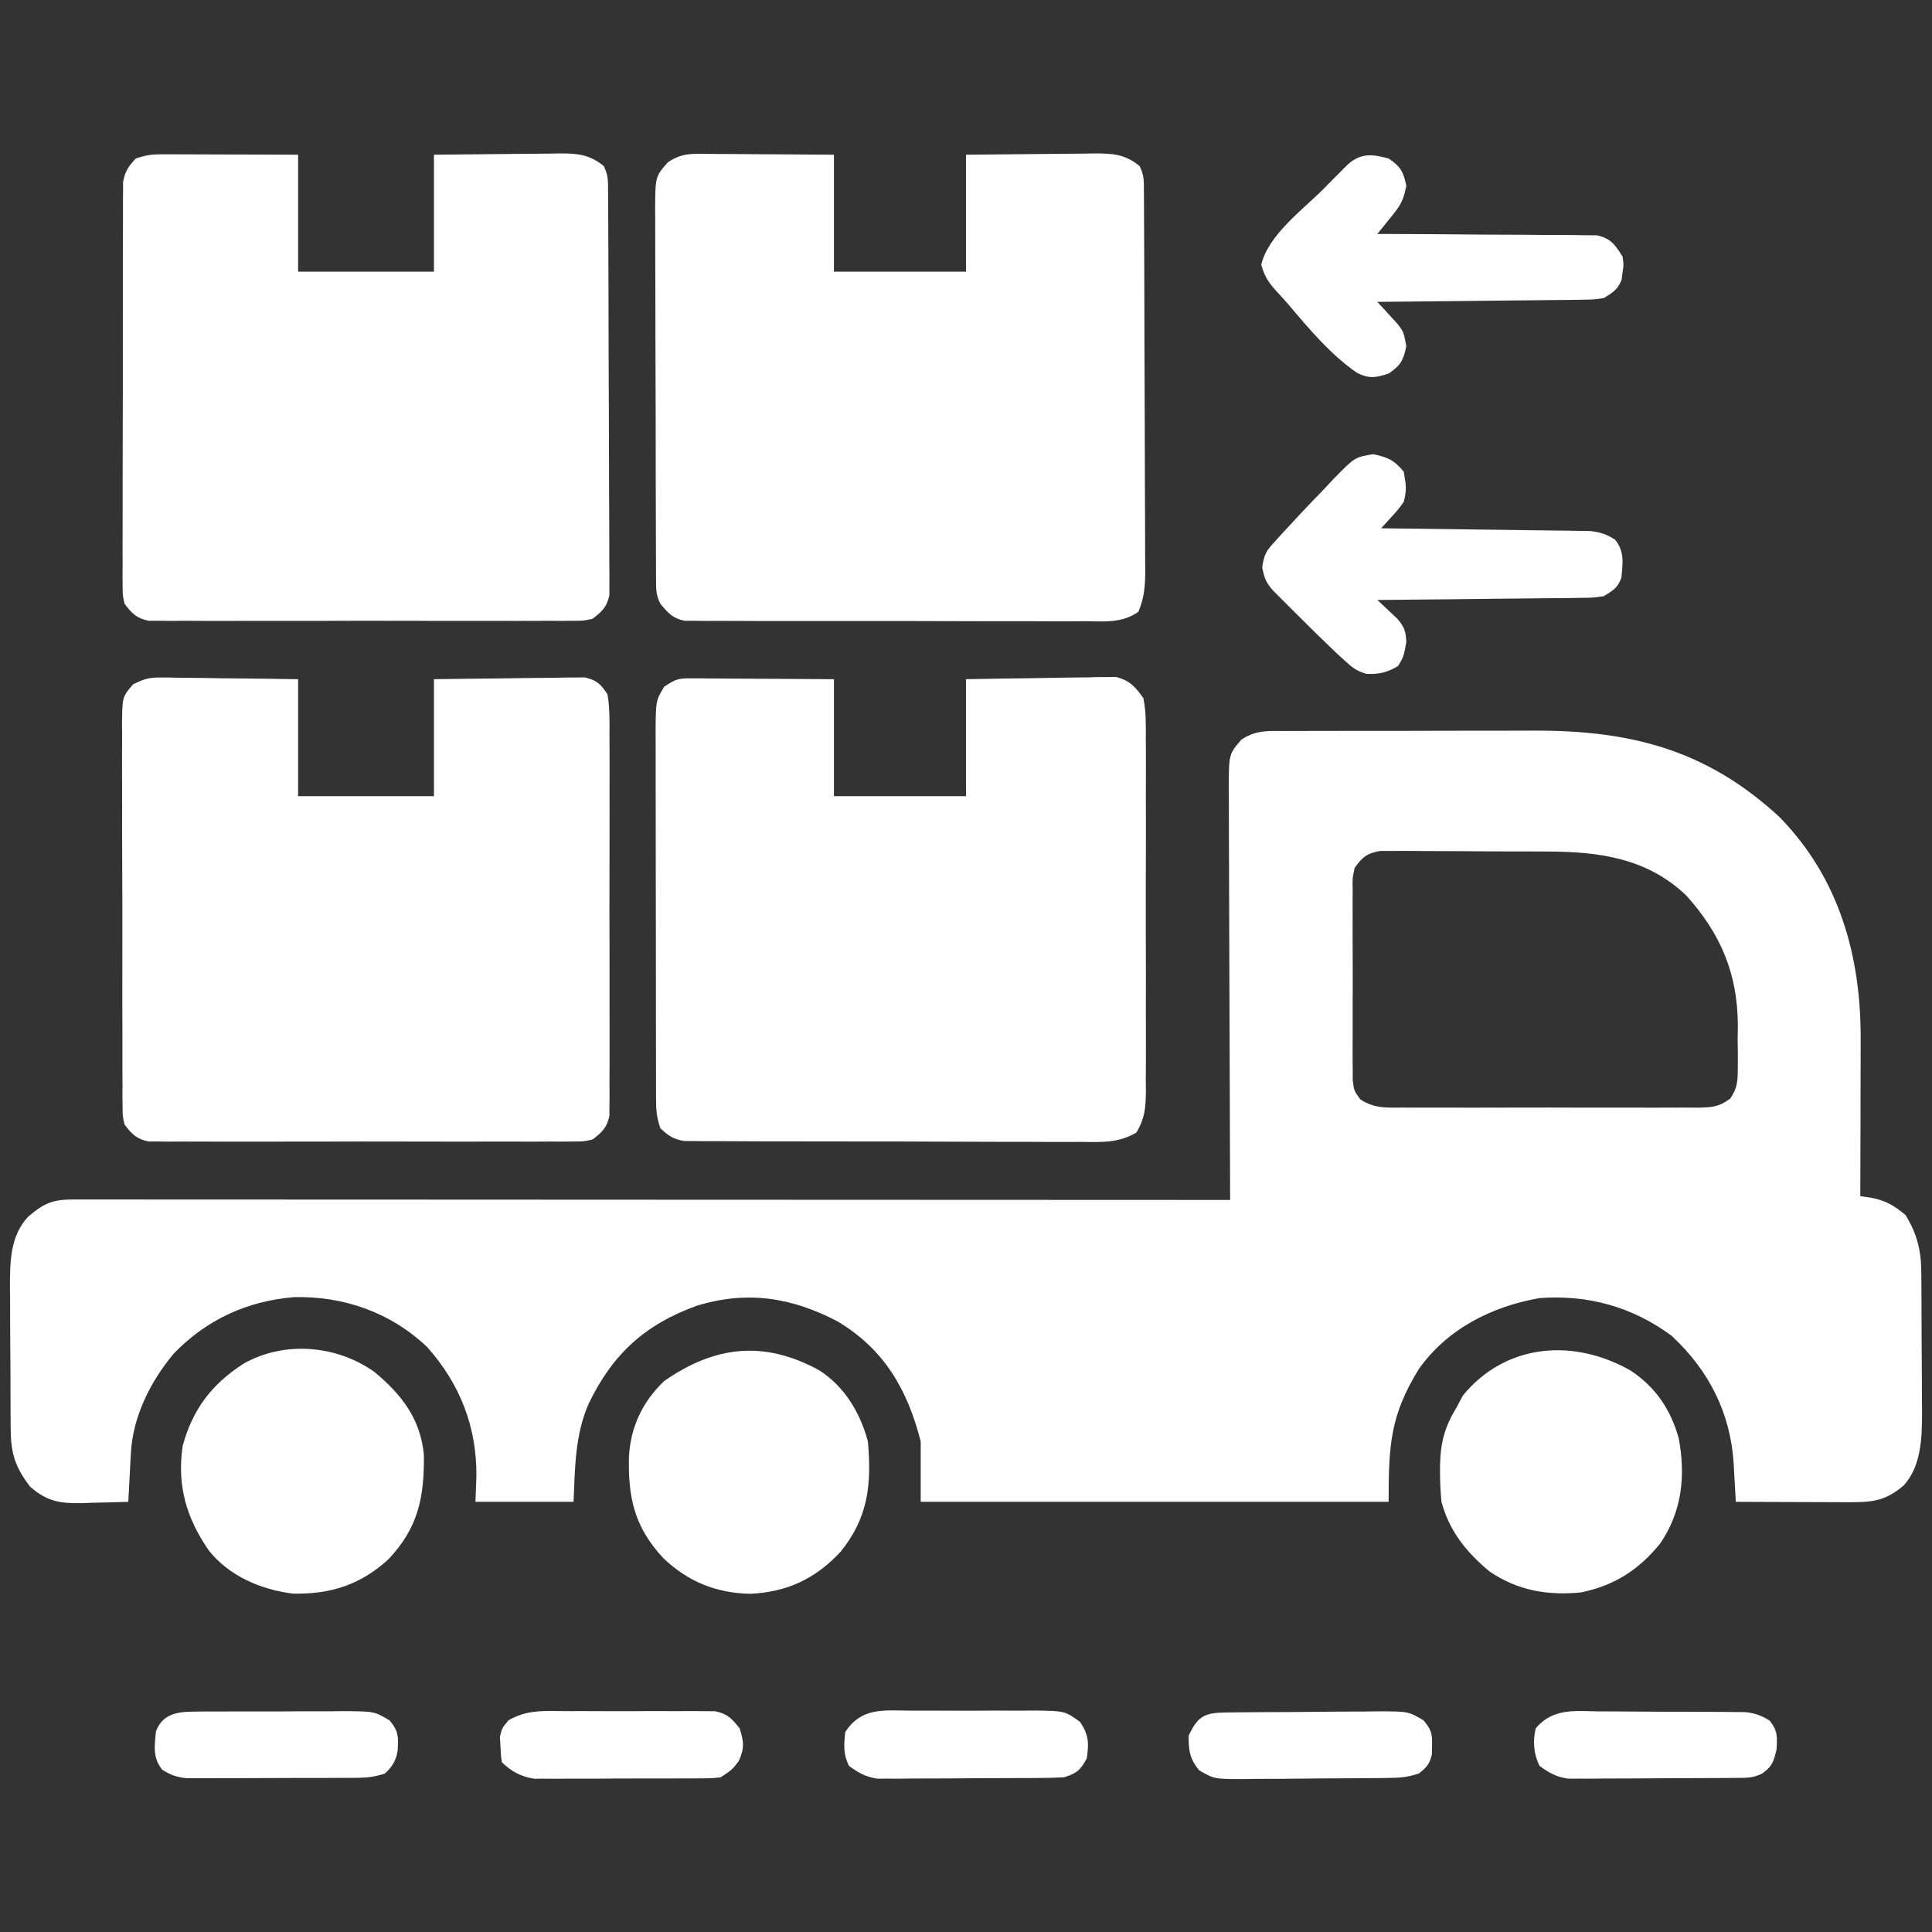 <svg width="100" height="100" viewBox="0 0 100 100" fill="none" xmlns="http://www.w3.org/2000/svg">
<rect x="0" y="0" width="100" height="100" fill="#333333" stroke="none"/>
<path d="M66.531 37.837C66.79 37.836 66.79 37.836 67.054 37.834C67.626 37.831 68.199 37.831 68.771 37.832C69.171 37.831 69.57 37.83 69.969 37.829C70.809 37.828 71.648 37.828 72.487 37.829C73.556 37.83 74.624 37.827 75.693 37.822C76.519 37.819 77.346 37.819 78.172 37.82C78.565 37.82 78.959 37.819 79.352 37.817C84.374 37.795 88.328 38.791 92.113 42.297C95.206 45.466 96.328 49.492 96.308 53.808C96.308 54.156 96.308 54.156 96.307 54.511C96.306 55.25 96.304 55.988 96.301 56.726C96.3 57.228 96.299 57.73 96.299 58.232C96.296 59.459 96.293 60.687 96.289 61.914C96.47 61.94 96.65 61.965 96.836 61.991C97.608 62.137 98.027 62.393 98.633 62.891C99.22 63.862 99.437 64.696 99.445 65.819C99.447 66.013 99.449 66.206 99.451 66.406C99.453 66.718 99.453 66.718 99.454 67.037C99.455 67.253 99.456 67.469 99.457 67.691C99.459 68.148 99.46 68.605 99.461 69.062C99.463 69.757 99.469 70.452 99.475 71.148C99.476 71.592 99.477 72.037 99.478 72.482C99.481 72.688 99.483 72.894 99.486 73.107C99.482 74.401 99.454 75.864 98.544 76.879C97.557 77.725 96.857 77.761 95.604 77.754C95.44 77.753 95.276 77.753 95.106 77.753C94.581 77.751 94.056 77.749 93.53 77.747C93.174 77.746 92.819 77.745 92.463 77.744C91.59 77.742 90.717 77.738 89.844 77.734C89.832 77.521 89.821 77.308 89.81 77.088C89.794 76.805 89.778 76.522 89.761 76.238C89.75 76.028 89.75 76.028 89.739 75.814C89.585 73.165 88.471 70.948 86.523 69.141C84.492 67.637 82.197 67.006 79.688 67.188C77.199 67.627 74.919 68.777 73.435 70.866C71.965 73.267 71.875 74.756 71.875 77.734C63.883 77.734 55.891 77.734 47.656 77.734C47.656 76.703 47.656 75.672 47.656 74.609C46.976 71.94 45.775 69.848 43.373 68.407C40.996 67.155 38.675 66.784 36.072 67.584C33.395 68.548 31.705 70.083 30.469 72.656C29.756 74.286 29.762 75.981 29.688 77.734C28.012 77.734 26.336 77.734 24.609 77.734C24.625 77.303 24.642 76.872 24.658 76.428C24.686 73.871 23.816 71.636 22.108 69.721C20.221 67.929 17.782 67.076 15.211 67.14C12.795 67.343 10.704 68.298 9.009 70.044C7.796 71.482 6.875 73.316 6.774 75.217C6.766 75.364 6.758 75.511 6.749 75.663C6.742 75.815 6.734 75.967 6.726 76.123C6.718 76.278 6.709 76.433 6.701 76.592C6.68 76.973 6.66 77.354 6.641 77.734C6.014 77.757 5.388 77.771 4.761 77.783C4.584 77.79 4.408 77.796 4.226 77.803C3.103 77.82 2.445 77.721 1.562 76.953C0.794 75.957 0.564 75.24 0.554 74.004C0.553 73.806 0.551 73.607 0.549 73.403C0.548 73.19 0.547 72.977 0.546 72.757C0.545 72.536 0.544 72.316 0.543 72.088C0.541 71.621 0.54 71.155 0.539 70.688C0.537 69.976 0.531 69.265 0.525 68.553C0.524 68.099 0.523 67.645 0.522 67.191C0.519 66.979 0.517 66.767 0.515 66.549C0.518 65.279 0.535 63.963 1.455 62.978C2.245 62.3 2.716 62.085 3.734 62.085C3.947 62.085 4.16 62.085 4.38 62.084C4.616 62.085 4.852 62.085 5.095 62.086C5.344 62.086 5.593 62.086 5.85 62.085C6.544 62.085 7.238 62.086 7.932 62.087C8.679 62.088 9.426 62.087 10.174 62.087C11.47 62.087 12.765 62.088 14.061 62.089C15.934 62.09 17.808 62.091 19.681 62.091C22.721 62.092 25.76 62.093 28.799 62.095C31.752 62.096 34.705 62.098 37.658 62.099C37.931 62.099 37.931 62.099 38.209 62.099C39.122 62.099 40.035 62.099 40.947 62.1C48.522 62.102 56.097 62.105 63.672 62.109C63.671 61.992 63.671 61.876 63.67 61.755C63.657 58.911 63.648 56.066 63.642 53.222C63.639 51.846 63.634 50.47 63.628 49.095C63.621 47.768 63.618 46.44 63.616 45.113C63.615 44.606 63.613 44.1 63.61 43.593C63.606 42.884 63.605 42.175 63.605 41.466C63.602 41.151 63.602 41.151 63.599 40.83C63.606 39.031 63.606 39.031 64.258 38.281C65.017 37.775 65.651 37.834 66.531 37.837ZM70.117 44.922C69.999 45.458 69.999 45.458 70.016 46.056C70.014 46.284 70.011 46.512 70.009 46.747C70.01 46.993 70.012 47.239 70.013 47.492C70.012 47.871 70.012 47.871 70.011 48.258C70.01 48.792 70.012 49.327 70.015 49.861C70.02 50.546 70.017 51.23 70.013 51.914C70.009 52.568 70.011 53.222 70.013 53.876C70.012 54.121 70.01 54.367 70.009 54.62C70.011 54.848 70.014 55.076 70.016 55.311C70.017 55.512 70.017 55.712 70.018 55.919C70.086 56.458 70.086 56.458 70.405 56.901C71.137 57.384 71.782 57.336 72.642 57.328C72.818 57.329 72.994 57.33 73.175 57.332C73.757 57.335 74.339 57.333 74.921 57.33C75.325 57.331 75.729 57.332 76.133 57.333C76.981 57.334 77.828 57.332 78.675 57.328C79.761 57.324 80.848 57.327 81.934 57.331C82.769 57.334 83.603 57.333 84.438 57.331C84.839 57.331 85.239 57.331 85.64 57.333C86.2 57.335 86.759 57.332 87.319 57.328C87.485 57.329 87.65 57.331 87.821 57.333C88.567 57.322 88.942 57.315 89.556 56.864C89.941 56.304 89.945 55.926 89.948 55.248C89.948 55.014 89.95 54.779 89.951 54.538C89.946 54.171 89.946 54.171 89.941 53.796C89.944 53.557 89.947 53.318 89.951 53.071C89.939 50.392 89.064 48.333 87.28 46.35C85.252 44.412 82.764 44.08 80.1 44.075C79.837 44.074 79.574 44.072 79.31 44.071C78.761 44.069 78.212 44.068 77.662 44.068C76.959 44.068 76.255 44.063 75.552 44.056C75.009 44.052 74.467 44.051 73.924 44.051C73.539 44.051 73.153 44.046 72.768 44.042C72.534 44.043 72.3 44.044 72.059 44.046C71.853 44.045 71.647 44.045 71.436 44.044C70.747 44.168 70.521 44.355 70.117 44.922Z" fill="white"/>
<path d="M36.157 7.963C36.392 7.963 36.392 7.963 36.631 7.964C36.798 7.966 36.965 7.968 37.137 7.97C37.309 7.97 37.481 7.971 37.659 7.971C38.208 7.973 38.757 7.978 39.307 7.983C39.679 7.985 40.052 7.987 40.425 7.989C41.338 7.993 42.251 8 43.164 8.008C43.164 10.006 43.164 12.004 43.164 14.062C45.42 14.062 47.676 14.062 50 14.062C50 12.064 50 10.066 50 8.008C51.123 7.994 52.245 7.983 53.368 7.976C53.749 7.973 54.131 7.969 54.513 7.964C55.062 7.956 55.611 7.953 56.161 7.951C56.331 7.948 56.501 7.945 56.676 7.941C57.606 7.941 58.233 7.981 58.984 8.594C59.217 9.058 59.206 9.344 59.208 9.863C59.211 10.14 59.211 10.14 59.213 10.423C59.213 10.626 59.214 10.83 59.214 11.039C59.215 11.253 59.217 11.467 59.218 11.687C59.222 12.397 59.224 13.106 59.226 13.816C59.227 14.058 59.228 14.3 59.229 14.549C59.232 15.697 59.235 16.845 59.237 17.993C59.239 19.318 59.244 20.643 59.252 21.968C59.258 23.116 59.261 24.264 59.261 25.412C59.262 25.9 59.265 26.388 59.268 26.876C59.273 27.559 59.273 28.241 59.272 28.924C59.275 29.227 59.275 29.227 59.279 29.537C59.273 30.334 59.233 30.928 58.923 31.668C58.064 32.263 57.19 32.165 56.171 32.154C55.83 32.157 55.83 32.157 55.481 32.159C54.728 32.162 53.976 32.158 53.223 32.154C52.7 32.154 52.178 32.155 51.655 32.156C50.56 32.156 49.464 32.153 48.369 32.148C47.103 32.142 45.837 32.142 44.571 32.145C43.352 32.148 42.134 32.147 40.915 32.143C40.397 32.142 39.879 32.142 39.36 32.144C38.636 32.145 37.913 32.141 37.189 32.135C36.974 32.137 36.758 32.138 36.537 32.139C36.241 32.136 36.241 32.136 35.939 32.132C35.768 32.131 35.597 32.131 35.421 32.13C34.809 31.999 34.575 31.723 34.18 31.25C33.95 30.79 33.959 30.516 33.957 30.003C33.956 29.823 33.955 29.643 33.954 29.458C33.953 29.26 33.953 29.062 33.953 28.858C33.952 28.65 33.951 28.442 33.95 28.228C33.947 27.537 33.946 26.846 33.945 26.156C33.944 25.677 33.943 25.198 33.941 24.72C33.939 23.715 33.938 22.709 33.938 21.704C33.936 20.416 33.932 19.127 33.926 17.839C33.922 16.849 33.922 15.86 33.921 14.87C33.921 14.395 33.919 13.92 33.916 13.445C33.913 12.781 33.913 12.116 33.915 11.452C33.913 11.255 33.911 11.058 33.909 10.856C33.92 9.137 33.92 9.137 34.57 8.398C35.104 8.039 35.521 7.959 36.157 7.963Z" fill="white"/>
<path d="M35.781 35.112C36.027 35.112 36.027 35.112 36.278 35.112C36.543 35.115 36.543 35.115 36.813 35.118C37.084 35.119 37.084 35.119 37.362 35.12C37.941 35.122 38.52 35.127 39.099 35.132C39.492 35.134 39.884 35.135 40.277 35.137C41.239 35.141 42.202 35.149 43.164 35.156C43.164 37.154 43.164 39.152 43.164 41.211C45.42 41.211 47.676 41.211 50 41.211C50 39.213 50 37.215 50 35.156C51.151 35.134 52.3 35.114 53.451 35.102C53.842 35.097 54.233 35.091 54.625 35.082C55.188 35.071 55.75 35.065 56.313 35.061C56.488 35.056 56.662 35.051 56.842 35.045C57.006 35.045 57.17 35.045 57.339 35.045C57.483 35.043 57.626 35.041 57.774 35.039C58.488 35.234 58.748 35.534 59.18 36.133C59.323 36.834 59.313 37.523 59.306 38.236C59.308 38.448 59.309 38.66 59.311 38.878C59.316 39.578 59.313 40.279 59.309 40.979C59.31 41.465 59.311 41.952 59.312 42.439C59.314 43.589 59.31 44.74 59.305 45.89C59.302 46.807 59.303 47.724 59.307 48.642C59.313 49.907 59.313 51.171 59.31 52.437C59.31 52.919 59.31 53.401 59.313 53.883C59.315 54.557 59.312 55.23 59.306 55.904C59.308 56.104 59.31 56.303 59.312 56.509C59.299 57.359 59.256 57.876 58.823 58.62C57.886 59.17 57.039 59.117 55.971 59.104C55.633 59.106 55.633 59.106 55.288 59.108C54.542 59.11 53.797 59.105 53.051 59.1C52.533 59.1 52.015 59.1 51.498 59.1C50.412 59.1 49.327 59.096 48.242 59.09C46.988 59.083 45.734 59.081 44.48 59.082C43.273 59.084 42.066 59.082 40.858 59.078C40.345 59.076 39.831 59.076 39.318 59.076C38.601 59.076 37.885 59.071 37.168 59.066C36.848 59.067 36.848 59.067 36.522 59.068C36.327 59.066 36.132 59.063 35.931 59.061C35.761 59.06 35.592 59.06 35.417 59.059C34.856 58.967 34.59 58.787 34.18 58.398C33.996 57.847 33.959 57.511 33.958 56.94C33.957 56.762 33.957 56.583 33.956 56.399C33.956 56.204 33.956 56.008 33.956 55.807C33.955 55.601 33.955 55.395 33.954 55.182C33.952 54.499 33.952 53.816 33.952 53.132C33.951 52.658 33.95 52.184 33.95 51.71C33.948 50.715 33.948 49.721 33.948 48.726C33.948 47.451 33.946 46.175 33.942 44.9C33.94 43.921 33.94 42.941 33.94 41.962C33.94 41.492 33.939 41.021 33.937 40.551C33.935 39.894 33.936 39.236 33.937 38.579C33.936 38.384 33.935 38.19 33.934 37.989C33.941 36.274 33.941 36.274 34.375 35.547C34.979 35.144 35.099 35.108 35.781 35.112Z" fill="white"/>
<path d="M8.401 7.986C8.557 7.986 8.714 7.986 8.875 7.986C9.127 7.987 9.127 7.987 9.383 7.989C9.556 7.989 9.729 7.989 9.906 7.99C10.458 7.991 11.009 7.993 11.56 7.996C11.934 7.997 12.307 7.997 12.681 7.998C13.597 8 14.514 8.004 15.43 8.008C15.43 10.006 15.43 12.004 15.43 14.062C17.75 14.062 20.07 14.062 22.461 14.062C22.461 12.064 22.461 10.066 22.461 8.008C23.556 7.994 24.65 7.983 25.745 7.976C26.117 7.973 26.49 7.969 26.862 7.964C27.398 7.956 27.933 7.953 28.469 7.951C28.718 7.946 28.718 7.946 28.972 7.941C29.892 7.941 30.505 7.99 31.25 8.594C31.483 9.061 31.471 9.35 31.474 9.871C31.476 10.152 31.476 10.152 31.478 10.437C31.479 10.643 31.479 10.848 31.48 11.06C31.481 11.276 31.482 11.492 31.484 11.715C31.488 12.432 31.49 13.149 31.492 13.866C31.493 14.11 31.493 14.354 31.494 14.606C31.498 15.765 31.501 16.924 31.502 18.084C31.504 19.422 31.509 20.761 31.517 22.099C31.524 23.258 31.526 24.417 31.527 25.576C31.528 26.069 31.53 26.563 31.534 27.056C31.539 27.745 31.538 28.434 31.537 29.124C31.541 29.431 31.541 29.431 31.545 29.744C31.543 30.026 31.543 30.026 31.541 30.313C31.541 30.476 31.541 30.639 31.542 30.807C31.407 31.423 31.162 31.654 30.664 32.031C30.204 32.13 30.204 32.13 29.686 32.13C29.488 32.133 29.291 32.135 29.088 32.137C28.873 32.136 28.658 32.134 28.436 32.132C28.209 32.134 27.981 32.135 27.747 32.136C26.994 32.14 26.241 32.138 25.488 32.135C24.966 32.136 24.443 32.136 23.921 32.137C22.825 32.139 21.73 32.137 20.634 32.133C19.368 32.129 18.102 32.13 16.836 32.135C15.749 32.138 14.661 32.139 13.574 32.136C12.924 32.135 12.275 32.135 11.626 32.138C10.902 32.14 10.178 32.137 9.454 32.132C9.239 32.134 9.024 32.136 8.802 32.137C8.507 32.134 8.507 32.134 8.205 32.13C8.034 32.13 7.863 32.13 7.687 32.13C7.06 31.996 6.829 31.756 6.445 31.25C6.348 30.808 6.348 30.808 6.347 30.316C6.345 30.035 6.345 30.035 6.342 29.748C6.343 29.544 6.345 29.34 6.347 29.13C6.346 28.914 6.345 28.698 6.344 28.475C6.342 27.76 6.345 27.046 6.348 26.331C6.348 25.834 6.348 25.338 6.348 24.842C6.347 23.802 6.35 22.761 6.354 21.721C6.359 20.519 6.36 19.317 6.357 18.114C6.355 16.957 6.357 15.8 6.359 14.643C6.36 14.151 6.36 13.659 6.359 13.167C6.359 12.479 6.362 11.792 6.366 11.105C6.366 10.9 6.365 10.696 6.364 10.486C6.366 10.299 6.368 10.111 6.37 9.918C6.37 9.675 6.37 9.675 6.371 9.426C6.464 8.874 6.65 8.608 7.031 8.203C7.56 8.027 7.859 7.984 8.401 7.986Z" fill="white"/>
<path d="M8.268 35.068C8.508 35.068 8.508 35.068 8.753 35.068C8.924 35.072 9.094 35.076 9.269 35.08C9.445 35.081 9.622 35.082 9.803 35.084C10.365 35.088 10.926 35.098 11.487 35.108C11.868 35.111 12.249 35.115 12.631 35.118C13.564 35.126 14.496 35.142 15.43 35.156C15.43 37.154 15.43 39.153 15.43 41.211C17.75 41.211 20.07 41.211 22.461 41.211C22.461 39.213 22.461 37.215 22.461 35.156C23.615 35.139 24.769 35.123 25.923 35.114C26.315 35.11 26.708 35.104 27.1 35.097C27.665 35.088 28.229 35.084 28.793 35.08C28.969 35.076 29.144 35.072 29.325 35.068C29.489 35.068 29.653 35.068 29.822 35.068C30.038 35.065 30.038 35.065 30.259 35.062C30.895 35.21 31.08 35.389 31.445 35.938C31.563 36.644 31.552 37.344 31.546 38.058C31.548 38.274 31.549 38.49 31.55 38.712C31.554 39.428 31.552 40.142 31.549 40.857C31.55 41.353 31.55 41.85 31.551 42.346C31.552 43.386 31.551 44.426 31.547 45.467C31.543 46.669 31.544 47.871 31.549 49.073C31.553 50.23 31.552 51.388 31.55 52.545C31.549 53.037 31.55 53.529 31.552 54.021C31.554 54.709 31.551 55.396 31.546 56.083C31.548 56.287 31.55 56.491 31.551 56.702C31.549 56.889 31.547 57.076 31.544 57.269C31.544 57.432 31.544 57.594 31.544 57.762C31.407 58.376 31.161 58.607 30.664 58.985C30.204 59.083 30.204 59.083 29.686 59.084C29.488 59.086 29.291 59.088 29.088 59.09C28.873 59.089 28.658 59.087 28.436 59.086C28.209 59.087 27.981 59.088 27.747 59.09C26.994 59.093 26.241 59.091 25.488 59.088C24.966 59.089 24.443 59.09 23.921 59.091C22.825 59.092 21.73 59.09 20.634 59.086C19.368 59.082 18.102 59.084 16.836 59.088C15.749 59.091 14.661 59.092 13.574 59.09C12.924 59.089 12.275 59.089 11.626 59.091C10.902 59.093 10.178 59.09 9.454 59.086C9.239 59.087 9.024 59.089 8.802 59.09C8.507 59.087 8.507 59.087 8.205 59.084C8.034 59.084 7.863 59.083 7.687 59.083C7.06 58.949 6.829 58.709 6.445 58.203C6.346 57.762 6.346 57.762 6.345 57.269C6.342 57.082 6.34 56.895 6.337 56.702C6.339 56.498 6.34 56.294 6.341 56.083C6.339 55.867 6.338 55.651 6.336 55.428C6.332 54.714 6.333 53.999 6.335 53.284C6.334 52.788 6.332 52.291 6.331 51.795C6.329 50.755 6.33 49.715 6.333 48.674C6.336 47.472 6.333 46.27 6.327 45.068C6.321 43.911 6.32 42.754 6.322 41.596C6.322 41.104 6.321 40.612 6.318 40.12C6.315 39.432 6.318 38.745 6.322 38.058C6.32 37.854 6.317 37.65 6.315 37.439C6.333 36.069 6.333 36.069 6.888 35.42C7.407 35.164 7.697 35.061 8.268 35.068Z" fill="white"/>
<path d="M19.379 71.011C20.783 72.175 21.763 73.434 21.941 75.296C21.964 77.508 21.648 79.08 20.101 80.712C18.662 82.028 17.101 82.528 15.166 82.484C13.512 82.286 11.845 81.569 10.803 80.245C9.65 78.574 9.156 76.903 9.453 74.853C9.957 72.957 10.967 71.635 12.611 70.581C14.721 69.387 17.425 69.622 19.379 71.011Z" fill="white"/>
<path d="M84.411 70.947C85.7 71.805 86.479 72.962 86.891 74.45C87.253 76.396 87.064 78.217 85.938 79.883C84.833 81.25 83.562 82.067 81.836 82.422C80.107 82.593 78.541 82.33 77.091 81.332C75.888 80.33 75.024 79.257 74.609 77.734C74.563 77.215 74.535 76.727 74.536 76.208C74.537 76.002 74.537 76.002 74.537 75.791C74.564 74.645 74.794 73.817 75.391 72.851C75.499 72.646 75.608 72.441 75.72 72.229C77.958 69.507 81.48 69.269 84.411 70.947Z" fill="white"/>
<path d="M42.375 70.91C43.704 71.746 44.523 73.114 44.922 74.609C45.12 76.835 44.943 78.546 43.506 80.322C42.203 81.719 40.735 82.411 38.818 82.495C37.048 82.454 35.597 81.861 34.32 80.636C32.844 79.04 32.503 77.535 32.555 75.389C32.642 73.847 33.259 72.552 34.375 71.484C37.003 69.653 39.534 69.371 42.375 70.91Z" fill="white"/>
<path d="M71.07 23.511C71.829 23.663 72.161 23.813 72.656 24.414C72.774 25.065 72.825 25.365 72.656 25.977C72.387 26.355 72.387 26.355 72.062 26.711C71.954 26.831 71.847 26.95 71.736 27.073C71.653 27.163 71.57 27.252 71.484 27.344C71.625 27.345 71.765 27.347 71.909 27.349C73.231 27.364 74.553 27.381 75.875 27.4C76.555 27.41 77.234 27.419 77.914 27.426C78.695 27.435 79.477 27.446 80.258 27.458C80.624 27.462 80.624 27.462 80.997 27.465C81.224 27.469 81.45 27.473 81.684 27.477C81.883 27.479 82.083 27.482 82.288 27.485C82.822 27.54 83.142 27.646 83.594 27.93C84.094 28.549 83.994 29.152 83.922 29.902C83.734 30.428 83.483 30.572 83.008 30.859C82.469 30.937 82.469 30.937 81.843 30.944C81.609 30.948 81.374 30.952 81.133 30.956C80.88 30.957 80.628 30.958 80.368 30.959C80.106 30.963 79.845 30.966 79.583 30.97C78.896 30.979 78.209 30.985 77.522 30.99C76.82 30.996 76.118 31.005 75.417 31.014C74.041 31.031 72.665 31.044 71.289 31.055C71.386 31.144 71.483 31.233 71.583 31.325C71.709 31.445 71.835 31.564 71.964 31.687C72.09 31.805 72.215 31.922 72.344 32.043C72.697 32.472 72.77 32.691 72.79 33.24C72.656 33.984 72.656 33.984 72.363 34.473C71.812 34.803 71.372 34.912 70.727 34.878C70.217 34.74 69.971 34.532 69.582 34.175C69.447 34.051 69.312 33.928 69.172 33.8C68.472 33.135 67.783 32.46 67.102 31.775C66.962 31.635 66.821 31.496 66.677 31.352C66.543 31.218 66.41 31.085 66.273 30.947C66.153 30.827 66.033 30.707 65.909 30.583C65.536 30.177 65.436 29.915 65.332 29.37C65.438 28.653 65.54 28.52 66.01 28.005C66.134 27.868 66.258 27.731 66.386 27.59C66.522 27.444 66.657 27.299 66.797 27.148C66.936 26.998 67.074 26.848 67.217 26.692C67.657 26.22 68.105 25.756 68.555 25.293C68.705 25.132 68.855 24.972 69.009 24.806C70.126 23.663 70.126 23.663 71.07 23.511Z" fill="white"/>
<path d="M71.875 8.203C72.493 8.626 72.632 8.872 72.79 9.607C72.647 10.404 72.463 10.662 71.964 11.277C71.839 11.433 71.713 11.59 71.583 11.751C71.486 11.869 71.389 11.987 71.289 12.109C71.437 12.11 71.584 12.11 71.736 12.11C73.127 12.114 74.518 12.122 75.909 12.135C76.624 12.142 77.339 12.147 78.054 12.147C78.744 12.148 79.434 12.154 80.124 12.163C80.516 12.166 80.907 12.165 81.298 12.164C81.537 12.168 81.775 12.172 82.021 12.176C82.231 12.177 82.441 12.178 82.657 12.18C83.387 12.347 83.591 12.66 83.984 13.281C84.045 13.698 84.045 13.698 83.984 14.087C83.968 14.216 83.952 14.346 83.936 14.479C83.73 14.991 83.478 15.144 83.008 15.43C82.469 15.507 82.469 15.507 81.843 15.514C81.609 15.518 81.374 15.522 81.133 15.526C80.88 15.527 80.628 15.528 80.368 15.53C80.106 15.533 79.845 15.536 79.583 15.54C78.896 15.549 78.209 15.555 77.522 15.56C76.82 15.566 76.118 15.575 75.417 15.584C74.041 15.601 72.665 15.614 71.289 15.625C71.386 15.729 71.483 15.833 71.583 15.941C71.709 16.079 71.835 16.218 71.964 16.36C72.09 16.497 72.215 16.633 72.344 16.774C72.656 17.187 72.656 17.187 72.79 17.92C72.633 18.663 72.499 18.909 71.875 19.336C71.203 19.55 70.873 19.617 70.237 19.296C68.882 18.364 67.766 17.032 66.707 15.782C66.512 15.554 66.312 15.331 66.106 15.114C65.682 14.657 65.441 14.302 65.283 13.696C65.652 12.159 67.417 10.868 68.506 9.778C68.727 9.553 68.727 9.553 68.952 9.324C69.094 9.182 69.236 9.04 69.382 8.893C69.509 8.765 69.636 8.637 69.768 8.505C70.463 7.905 71.029 7.979 71.875 8.203Z" fill="white"/>
<path d="M47.095 88.542C47.44 88.541 47.44 88.541 47.793 88.54C48.279 88.539 48.766 88.541 49.253 88.545C49.997 88.55 50.742 88.545 51.486 88.539C51.959 88.539 52.432 88.54 52.905 88.542C53.239 88.539 53.239 88.539 53.58 88.536C55.116 88.559 55.116 88.559 55.904 89.125C56.357 89.81 56.367 90.209 56.25 91.016C55.906 91.638 55.762 91.764 55.078 91.992C54.751 92.012 54.423 92.021 54.095 92.024C53.895 92.026 53.694 92.028 53.488 92.03C53.272 92.03 53.056 92.031 52.834 92.032C52.5 92.034 52.5 92.034 52.16 92.035C51.689 92.037 51.219 92.039 50.748 92.039C50.029 92.041 49.309 92.047 48.589 92.053C48.132 92.055 47.675 92.056 47.218 92.056C47.003 92.059 46.788 92.061 46.566 92.064C46.365 92.063 46.163 92.063 45.956 92.062C45.779 92.063 45.603 92.064 45.421 92.064C44.811 91.977 44.443 91.764 43.945 91.406C43.639 90.793 43.681 90.325 43.75 89.649C44.589 88.371 45.708 88.53 47.095 88.542Z" fill="white"/>
<path d="M10.026 88.593C10.338 88.589 10.338 88.589 10.656 88.585C10.88 88.586 11.103 88.587 11.334 88.587C11.564 88.586 11.795 88.585 12.033 88.584C12.52 88.583 13.008 88.583 13.496 88.585C14.242 88.586 14.988 88.581 15.735 88.575C16.208 88.574 16.682 88.574 17.156 88.575C17.491 88.572 17.491 88.572 17.833 88.568C19.379 88.582 19.379 88.582 20.161 89.044C20.645 89.615 20.625 89.927 20.579 90.644C20.481 91.158 20.305 91.442 19.922 91.797C19.341 91.99 18.956 92.018 18.349 92.021C18.149 92.022 17.948 92.023 17.741 92.024C17.524 92.025 17.308 92.025 17.084 92.025C16.75 92.026 16.75 92.026 16.41 92.027C15.938 92.028 15.467 92.028 14.995 92.028C14.274 92.029 13.552 92.032 12.83 92.036C12.372 92.037 11.915 92.037 11.457 92.037C11.133 92.039 11.133 92.039 10.802 92.041C10.5 92.041 10.5 92.041 10.191 92.04C9.926 92.04 9.926 92.04 9.655 92.04C9.145 91.989 8.832 91.87 8.398 91.602C7.898 90.982 7.998 90.379 8.07 89.629C8.394 88.724 9.155 88.598 10.026 88.593Z" fill="white"/>
<path d="M63.497 88.637C63.809 88.633 63.809 88.633 64.127 88.629C64.466 88.627 64.466 88.627 64.811 88.625C65.042 88.624 65.273 88.622 65.512 88.62C66.002 88.618 66.492 88.615 66.982 88.614C67.732 88.611 68.481 88.602 69.231 88.593C69.707 88.591 70.182 88.59 70.658 88.588C70.995 88.583 70.995 88.583 71.338 88.578C72.894 88.582 72.894 88.582 73.677 89.04C74.078 89.518 74.146 89.728 74.121 90.344C74.119 90.493 74.117 90.643 74.115 90.796C74.003 91.305 73.845 91.48 73.438 91.797C72.86 91.989 72.471 92.02 71.868 92.026C71.568 92.03 71.568 92.03 71.262 92.034C70.938 92.036 70.938 92.036 70.607 92.038C70.385 92.04 70.162 92.042 69.933 92.043C69.463 92.046 68.992 92.048 68.522 92.05C67.802 92.053 67.082 92.061 66.363 92.07C65.906 92.072 65.449 92.074 64.992 92.075C64.776 92.079 64.561 92.082 64.339 92.085C62.852 92.081 62.852 92.081 62.076 91.638C61.576 91.04 61.523 90.617 61.523 89.844C62.004 88.79 62.385 88.649 63.497 88.637Z" fill="white"/>
<path d="M82.801 88.582C83.141 88.582 83.141 88.582 83.487 88.583C83.966 88.584 84.444 88.587 84.922 88.592C85.655 88.599 86.387 88.6 87.12 88.6C87.584 88.602 88.049 88.604 88.514 88.606C88.733 88.607 88.953 88.607 89.179 88.608C89.485 88.612 89.485 88.612 89.797 88.615C90.066 88.618 90.066 88.618 90.34 88.62C90.851 88.675 91.167 88.793 91.602 89.063C92.011 89.589 91.991 89.862 91.956 90.54C91.802 91.191 91.739 91.417 91.211 91.797C90.727 92.039 90.4 92.02 89.859 92.024C89.659 92.026 89.459 92.028 89.253 92.029C89.036 92.03 88.819 92.031 88.595 92.032C88.372 92.033 88.15 92.034 87.92 92.035C87.449 92.037 86.977 92.038 86.505 92.039C85.784 92.041 85.062 92.047 84.341 92.053C83.883 92.055 83.425 92.056 82.967 92.056C82.751 92.059 82.536 92.061 82.313 92.064C82.01 92.063 82.01 92.063 81.701 92.062C81.435 92.063 81.435 92.063 81.165 92.064C80.554 91.977 80.185 91.764 79.688 91.406C79.382 90.794 79.326 90.111 79.492 89.453C80.393 88.394 81.519 88.566 82.801 88.582Z" fill="white"/>
<path d="M29.328 88.568C29.559 88.568 29.79 88.567 30.028 88.566C30.515 88.566 31.003 88.567 31.49 88.57C32.237 88.574 32.983 88.57 33.73 88.565C34.204 88.566 34.677 88.567 35.151 88.568C35.374 88.567 35.598 88.565 35.828 88.564C36.036 88.566 36.244 88.569 36.459 88.571C36.641 88.572 36.824 88.572 37.012 88.573C37.649 88.702 37.88 88.953 38.281 89.453C38.507 90.162 38.542 90.481 38.232 91.162C37.891 91.602 37.891 91.602 37.305 91.992C36.855 92.043 36.855 92.043 36.321 92.046C36.121 92.048 35.921 92.05 35.715 92.052C35.499 92.052 35.283 92.051 35.06 92.051C34.838 92.052 34.616 92.053 34.386 92.054C33.916 92.055 33.446 92.055 32.975 92.054C32.255 92.053 31.536 92.058 30.816 92.063C30.359 92.063 29.902 92.064 29.445 92.063C29.122 92.066 29.122 92.066 28.793 92.069C28.491 92.067 28.491 92.067 28.182 92.065C28.006 92.065 27.829 92.065 27.648 92.066C26.982 91.968 26.455 91.689 25.977 91.211C25.923 90.835 25.923 90.835 25.903 90.369C25.894 90.216 25.884 90.064 25.874 89.907C25.977 89.453 25.977 89.453 26.323 89.041C27.292 88.474 28.224 88.561 29.328 88.568Z" fill="white"/>
</svg>
